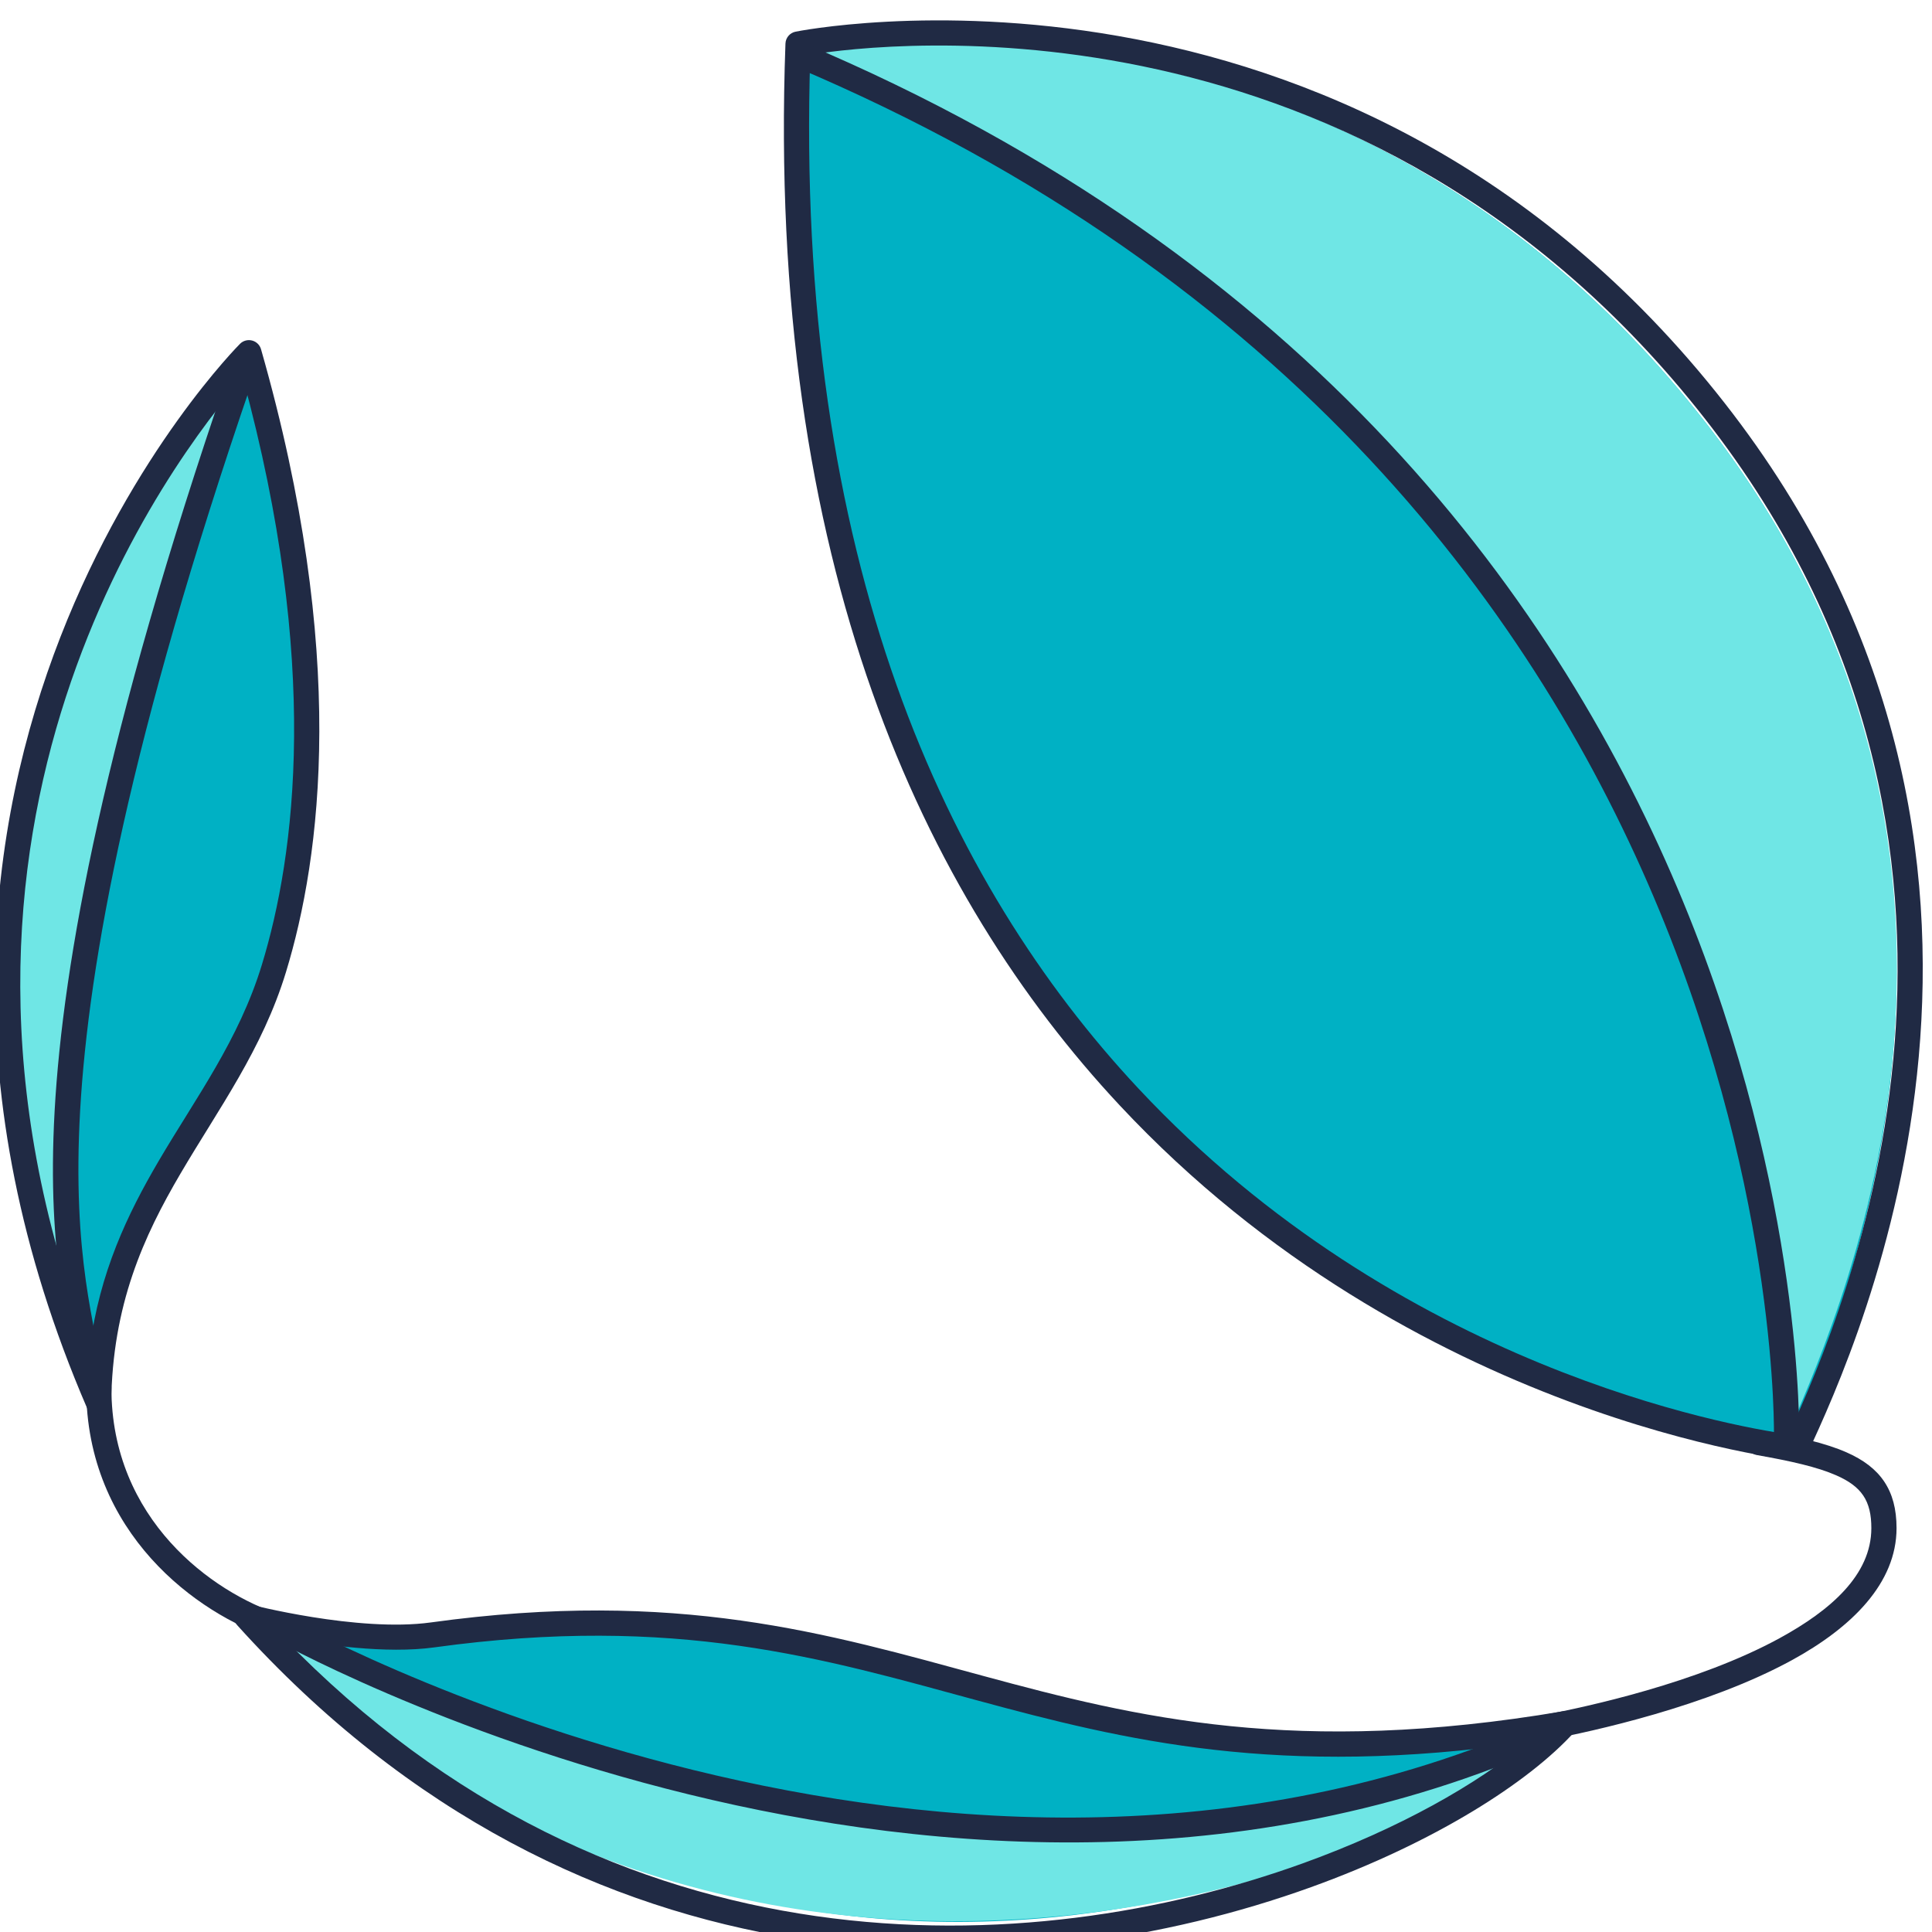 <?xml version="1.0" encoding="UTF-8" standalone="no"?>
<!DOCTYPE svg PUBLIC "-//W3C//DTD SVG 1.1//EN" "http://www.w3.org/Graphics/SVG/1.1/DTD/svg11.dtd">
<svg width="100%" height="100%" viewBox="0 0 288 288" version="1.1" xmlns="http://www.w3.org/2000/svg" xmlns:xlink="http://www.w3.org/1999/xlink" xml:space="preserve" xmlns:serif="http://www.serif.com/" style="fill-rule:evenodd;clip-rule:evenodd;stroke-linejoin:round;stroke-miterlimit:2;">
    <g transform="matrix(1,0,0,1,-2921,-880)">
        <g transform="matrix(0.61,0,0,0.61,4506.56,-2682.84)">
            <g transform="matrix(0.426,-0.019,0.019,0.426,-2930.79,5478.38)">
                <g id="Logo-Mark-Colour" serif:id="Logo Mark Colour">
                    <g id="Icon">
                        <g id="Heel-and-toes" serif:id="Heel and toes">
                            <path d="M752.712,1680.25C748.91,1763.46 810.579,1812.69 853,1828.59C856.73,1829.99 860.894,1828.1 862.292,1824.37C863.691,1820.64 861.798,1816.48 858.068,1815.08C819.671,1800.68 763.691,1756.23 767.133,1680.91C767.315,1676.93 764.231,1673.56 760.252,1673.37C756.272,1673.19 752.894,1676.27 752.712,1680.25Z" style="fill:rgb(32,42,68);"/>
                            <path d="M1580.53,1919.13C1606.06,1915.45 1672.41,1904.14 1722.16,1879.79C1757.48,1862.51 1784.12,1838.31 1785.56,1806.87C1786.06,1795.77 1784.06,1787.02 1779.66,1779.8C1775.29,1772.63 1768.47,1766.88 1758.72,1762.08C1747.25,1756.42 1731.38,1751.97 1710.56,1747.3C1706.67,1746.43 1702.8,1748.88 1701.93,1752.76C1701.06,1756.65 1703.51,1760.51 1707.4,1761.39C1726.81,1765.74 1741.64,1769.75 1752.34,1775.03C1759.23,1778.42 1764.25,1782.25 1767.34,1787.32C1770.4,1792.34 1771.49,1798.49 1771.13,1806.21C1769.91,1832.91 1745.81,1852.14 1715.81,1866.83C1667.59,1890.43 1603.22,1901.27 1578.47,1904.84C1574.53,1905.41 1571.79,1909.07 1572.36,1913.01C1572.92,1916.96 1576.59,1919.7 1580.53,1919.13Z" style="fill:rgb(32,42,68);"/>
                        </g>
                        <g id="Left-leaf" serif:id="Left leaf">
                            <g id="Fill">
                                <g transform="matrix(1,0,0,1,-2.096,-4.72)">
                                    <path d="M874.389,1096.53C874.389,1096.53 622.572,1370.44 761.241,1699.91C766.531,1584.16 842.354,1536.03 872.992,1449.64C895.779,1385.38 915.962,1271.06 874.389,1096.53Z" style="fill:rgb(0,177,196);"/>
                                </g>
                                <g transform="matrix(1,0,0,1,-3.678,29.89)">
                                    <path d="M876.44,1065.16C876.44,1065.16 769.883,1149.81 728.022,1342.56C709.867,1426.16 724.878,1567.52 764.72,1658.45C758.493,1599.76 717.417,1469.38 876.44,1065.16Z" style="fill:rgb(111,230,229);"/>
                                </g>
                            </g>
                            <g id="Stroke">
                                <g transform="matrix(1,0,0,1,-2.096,-4.72)">
                                    <path d="M881.41,1094.85C880.818,1092.37 878.953,1090.38 876.509,1089.63C874.065,1088.88 871.406,1089.47 869.518,1091.2C869.518,1091.2 613.655,1324.69 754.763,1696.56C755.972,1699.75 759.246,1701.66 762.615,1701.14C765.984,1700.62 768.528,1697.81 768.718,1694.4C771.862,1638.07 791.617,1599.64 814.24,1564.76C837.777,1528.46 864.276,1495.81 879.795,1452.05C902.846,1387.05 923.464,1271.41 881.41,1094.85ZM870.29,1110.82C907.486,1276.24 888.158,1385.28 866.189,1447.22C851.071,1489.86 825.057,1521.54 802.127,1556.9C782.741,1586.8 765.455,1619.2 757.889,1662.18C657.697,1358.11 828.347,1154.82 870.29,1110.82Z" style="fill:rgb(32,42,68);"/>
                                </g>
                                <g transform="matrix(1,0,0,1,-3.678,29.89)">
                                    <path d="M766.525,1645.6C760.335,1587.25 718.62,1481.19 876.703,1079.36C878.162,1075.65 876.336,1071.46 872.629,1070C868.922,1068.54 864.728,1070.37 863.269,1074.07C703.306,1480.69 745.906,1588.08 752.17,1647.12C752.59,1651.08 756.148,1653.96 760.109,1653.54C764.071,1653.12 766.946,1649.56 766.525,1645.6Z" style="fill:rgb(32,42,68);"/>
                                </g>
                            </g>
                        </g>
                        <g id="Bottom-leaf" serif:id="Bottom leaf">
                            <g id="Fill1" serif:id="Fill">
                                <g transform="matrix(1,0,0,1,-92.683,28.681)">
                                    <path d="M937.145,1786.88C937.145,1786.88 988.315,1805.62 1031.44,1801.62C1312.93,1775.49 1372.94,1919.97 1683.35,1881.65C1589.79,1952.07 1229.28,2103.48 937.145,1786.88Z" style="fill:rgb(0,177,196);"/>
                                </g>
                                <g transform="matrix(1,0,0,1,-93.269,41.516)">
                                    <path d="M925.906,1773.5C925.906,1773.5 1326.21,2015.86 1681.56,1870.17C1636.8,1926.72 1224.1,2100.11 925.906,1773.5Z" style="fill:rgb(111,230,229);"/>
                                </g>
                            </g>
                            <g id="Stroke1" serif:id="Stroke">
                                <g transform="matrix(1,-1.38778e-17,1.38778e-17,1,-92.683,28.681)">
                                    <path d="M933.345,1779.7C930.299,1778.77 927.003,1779.95 925.233,1782.59C923.462,1785.24 923.635,1788.74 925.659,1791.19C1113.95,2019.96 1367.57,2020.4 1533.84,1968.74C1605.62,1946.43 1661.13,1914.32 1688.48,1886.74C1690.64,1884.55 1691.19,1881.23 1689.83,1878.47C1688.48,1875.71 1685.52,1874.11 1682.47,1874.49C1528.69,1893.47 1438.41,1867.2 1351.71,1839.46C1263.4,1811.21 1178.72,1781.51 1036.68,1794.7C994.684,1798.6 933.345,1779.7 933.345,1779.7ZM951.691,1799.47C974.512,1804.88 1010.28,1811.65 1038.02,1809.07C1177.48,1796.13 1260.6,1825.47 1347.31,1853.21C1431.21,1880.06 1518.41,1905.48 1661.22,1891.38C1631.95,1913.87 1585.91,1937.44 1529.55,1954.95C1371.85,2003.95 1133.49,2004.96 951.689,1799.46L951.691,1799.47Z" style="fill:rgb(32,42,68);"/>
                                </g>
                                <g transform="matrix(1,-2.08167e-17,2.08167e-17,1,-81.443,42.057)">
                                    <path d="M933.638,1786.08C933.638,1786.08 1313.96,2023.29 1672.48,1876.31C1676.16,1874.8 1677.93,1870.58 1676.42,1866.9C1674.91,1863.21 1670.69,1861.44 1667,1862.96C1314.82,2007.34 941.284,1773.83 941.284,1773.83C937.905,1771.72 933.449,1772.75 931.339,1776.13C929.229,1779.51 930.259,1783.97 933.638,1786.08Z" style="fill:rgb(32,42,68);"/>
                                </g>
                            </g>
                        </g>
                        <g id="Right-leaf" serif:id="Right leaf">
                            <g id="Fill2" serif:id="Fill">
                                <path d="M1194.28,935.013C1194.28,935.013 1502.21,885.33 1703.87,1168.2C1893.21,1433.82 1749.95,1703.16 1724.18,1758.1C1724.18,1758.1 1134.2,1674.04 1194.28,935.013Z" style="fill:rgb(0,177,196);"/>
                                <path d="M1194.28,935.013C1194.28,935.013 1502.21,885.33 1703.87,1168.2C1893.21,1433.82 1750.66,1697.24 1724.88,1752.19C1724.88,1752.19 1761.88,1205.11 1194.28,935.013Z" style="fill:rgb(111,230,229);"/>
                            </g>
                            <g id="Stroke2" serif:id="Stroke">
                                <path d="M1193.43,921.97C1190.14,922.488 1187.63,925.194 1187.36,928.515C1163.12,1226.71 1244.99,1420.12 1351.62,1544.95C1512.03,1732.74 1729.02,1765.51 1729.02,1765.51C1732.06,1765.97 1735.07,1764.44 1736.5,1761.71C1769.02,1699.38 1907.67,1427.35 1715.92,1158.37C1511.57,871.704 1193.43,921.97 1193.43,921.97ZM1201.29,935.504C1244,930.595 1520.97,909.765 1704.17,1166.75C1886.67,1422.76 1761.68,1681.64 1726.13,1750.35C1693.14,1744.14 1505.07,1702.36 1362.6,1535.58C1258.51,1413.72 1178.99,1225.23 1201.29,935.504L1201.29,935.504Z" style="fill:rgb(32,42,68);"/>
                                <path d="M1732.09,1752.67C1732.09,1752.67 1769.71,1200.84 1197.39,928.496C1193.79,926.784 1189.48,928.315 1187.77,931.912C1186.06,935.509 1187.59,939.819 1191.18,941.531C1754.06,1209.38 1717.68,1751.7 1717.68,1751.7C1717.41,1755.67 1720.42,1759.12 1724.4,1759.39C1728.37,1759.66 1731.82,1756.65 1732.09,1752.67Z" style="fill:rgb(32,42,68);"/>
                            </g>
                        </g>
                    </g>
                </g>
            </g>
        </g>
    </g>
</svg>
